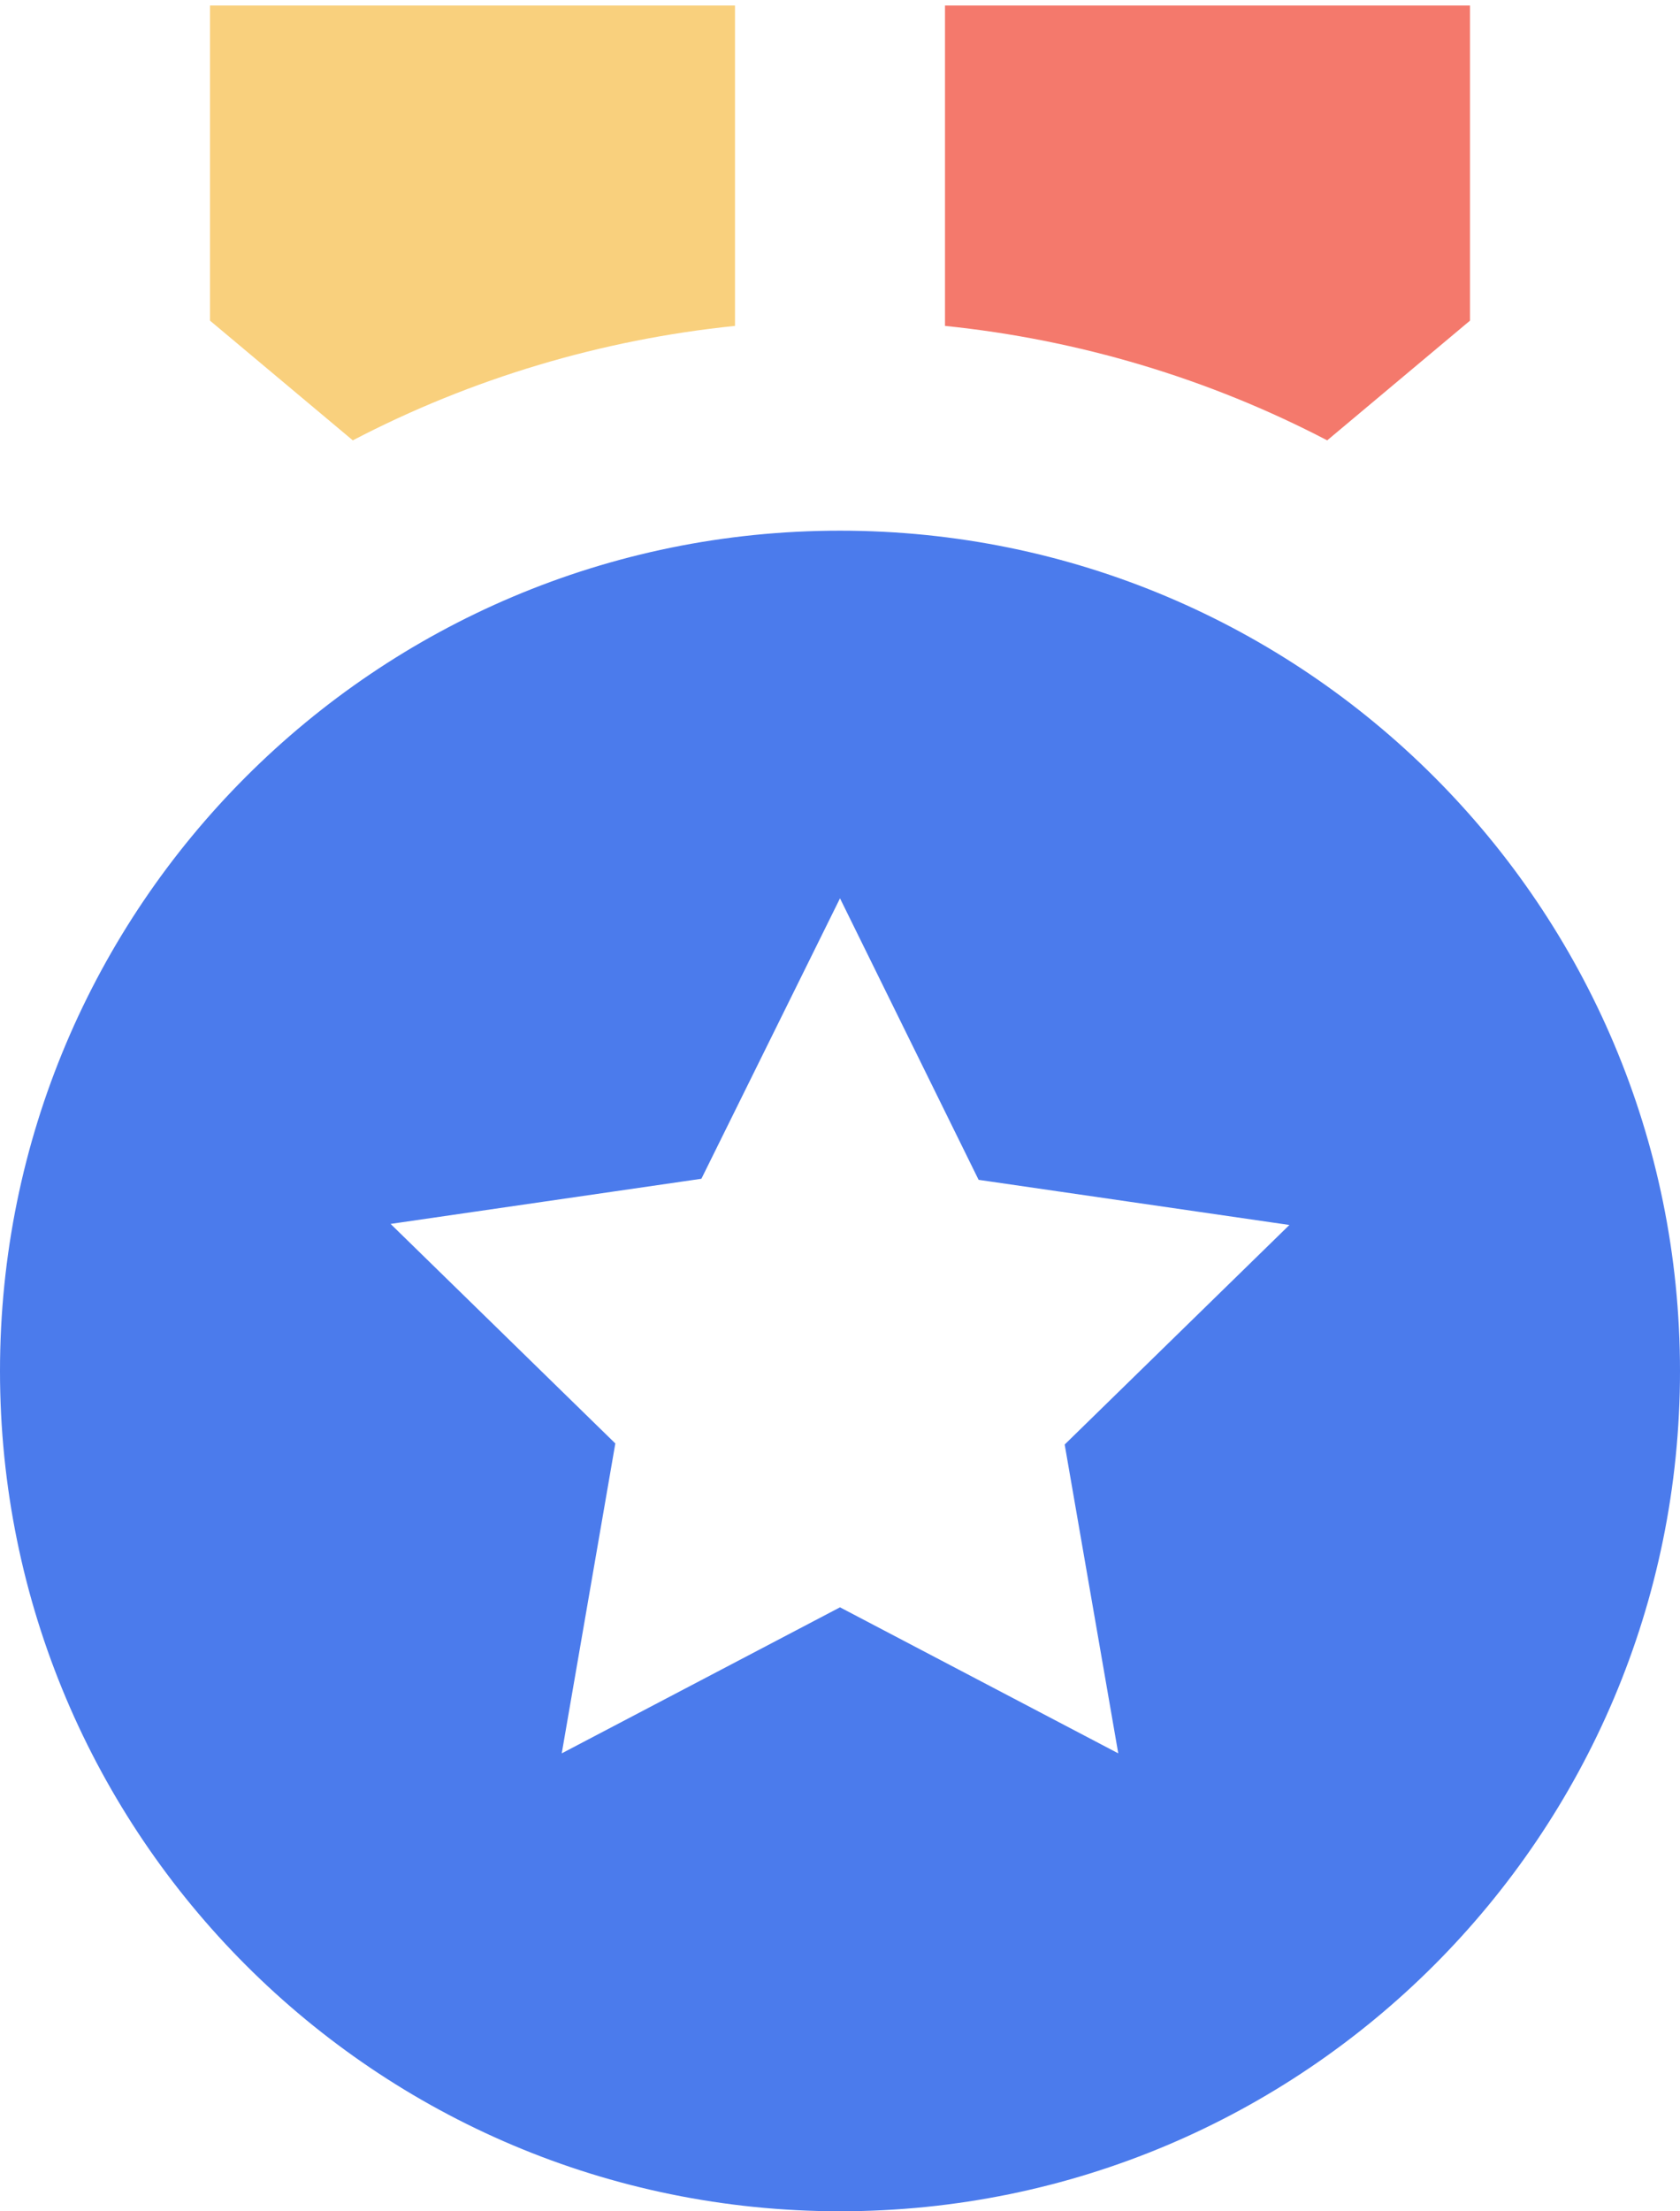 <svg width="38" height="50" viewBox="0 0 38 50" fill="none" xmlns="http://www.w3.org/2000/svg">
<path d="M19 11.999C8.502 11.999 0 20.502 0 31C0 41.497 8.502 49.999 19 49.999C29.497 49.999 38 41.497 38 31C38 20.502 29.497 11.999 19 11.999ZM25.294 39.645L19 36.343L12.706 39.645L13.918 32.638L8.835 27.674L15.865 26.653L19 20.312L22.135 26.677L29.165 27.698L24.082 32.662L25.294 39.645Z" fill="#4B7BEC"/>
<path d="M21.375 0.125H33.25V7.25L30.02 9.957C27.336 8.556 24.391 7.678 21.375 7.369V0.125Z" fill="#F4796C"/>
<path d="M16.625 0.125V7.369C13.609 7.678 10.664 8.556 7.98 9.957L4.75 7.25V0.125H16.625Z" fill="#F9D07D"/>
</svg>
